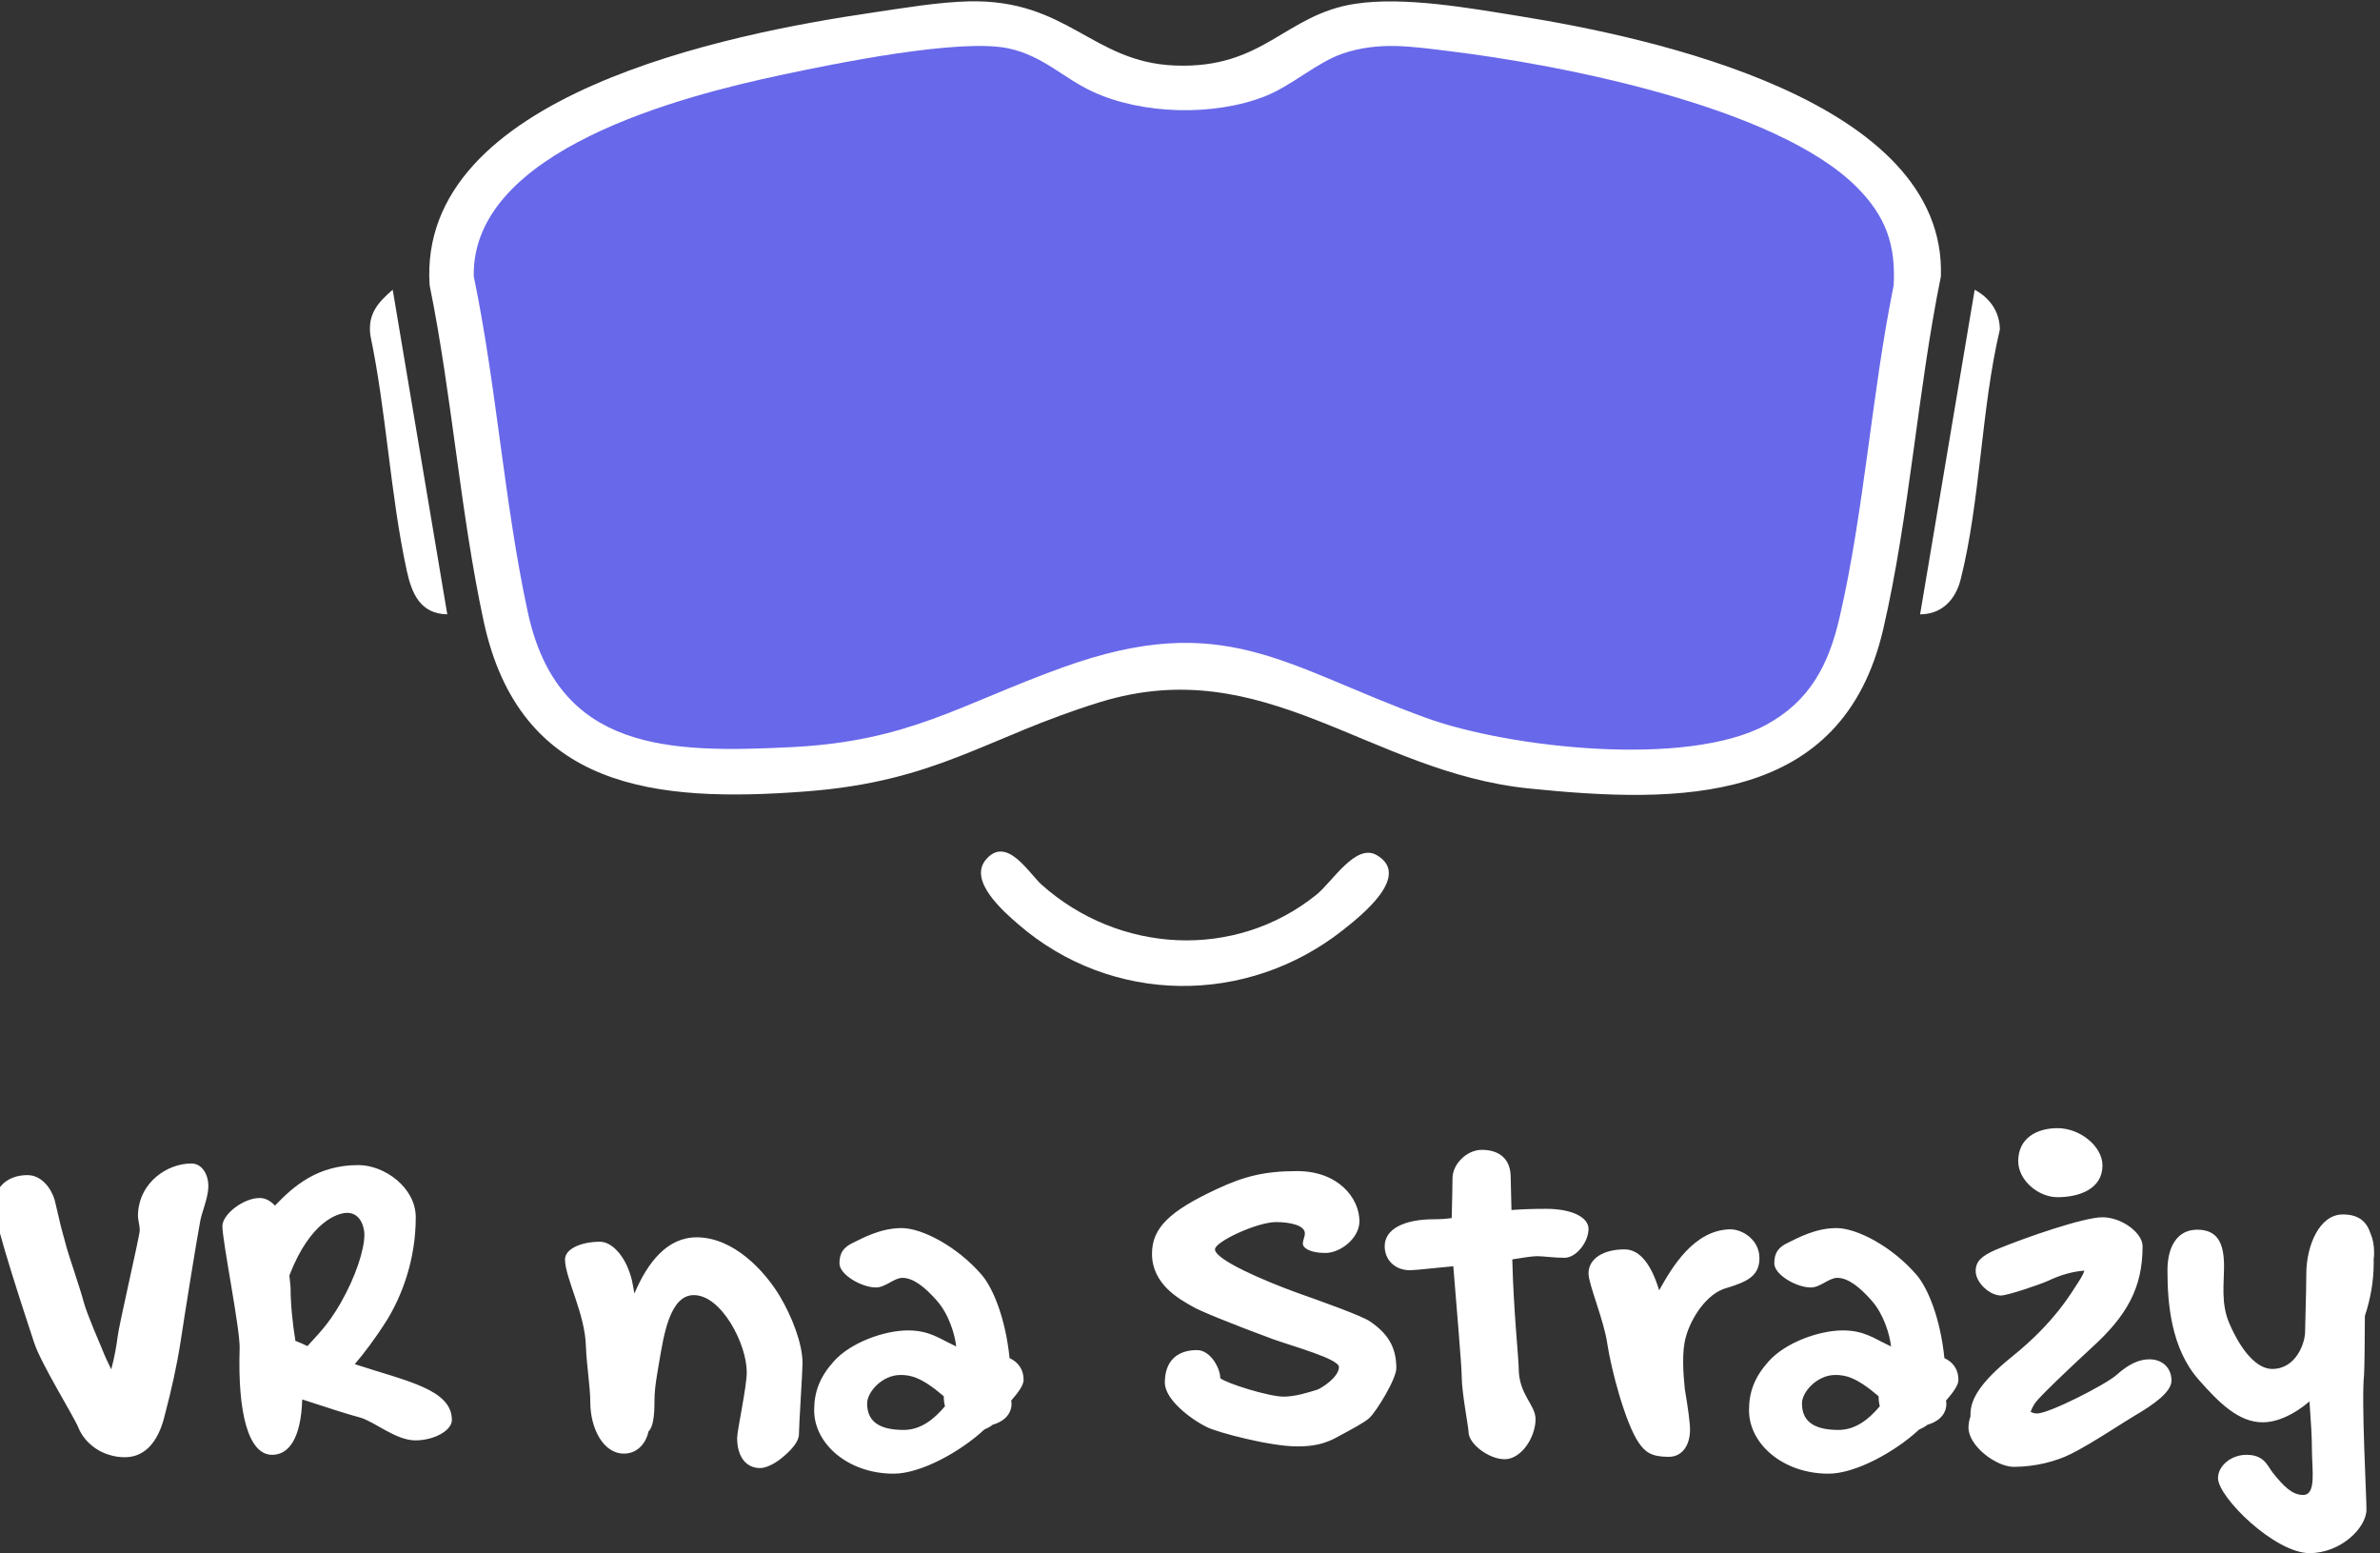 <?xml version="1.0" encoding="UTF-8"?>
<!DOCTYPE svg PUBLIC "-//W3C//DTD SVG 1.1//EN" "http://www.w3.org/Graphics/SVG/1.1/DTD/svg11.dtd">
<!-- Creator: CorelDRAW 2021.5 -->
<svg xmlns="http://www.w3.org/2000/svg" xml:space="preserve" width="400px" height="261px" version="1.1" style="shape-rendering:geometricPrecision; text-rendering:geometricPrecision; image-rendering:optimizeQuality; fill-rule:evenodd; clip-rule:evenodd"
viewBox="0 0 400 261"
 xmlns:xlink="http://www.w3.org/1999/xlink"
 xmlns:xodm="http://www.corel.com/coreldraw/odm/2003">
 <rect x="0" y="0" width="400" height="261" fill="#333333" stroke="none"/>
 <defs>
  <style type="text/css">
   <![CDATA[
    .fil1 {fill:#6868EA;fill-rule:nonzero}
    .fil0 {fill:white;fill-rule:nonzero}
   ]]>
  </style>
 </defs>
 <g id="Warstwa_x0020_1">
  <path class="fil0" d="M175.072 148.669c12.968,11.567 32.47,12.72 46.181,1.671 2.668,-2.154 6.59,-8.709 10.128,-6.649 5.92,3.447 -2.646,10.198 -5.674,12.592 -16.175,12.775 -38.895,12.587 -54.559,-0.96 -2.561,-2.216 -8.47,-7.364 -5.427,-10.907 3.489,-4.063 7.181,2.318 9.351,4.253z"/>
  <path class="fil0" d="M75.174 103.233c-4.509,-0.088 -5.964,-3.444 -6.806,-7.324 -2.759,-12.676 -3.429,-26.718 -6.115,-39.524 -0.49,-3.594 1.252,-5.557 3.75,-7.7l9.171 54.548 0 0z"/>
  <path class="fil0" d="M322.706 103.231l9.173 -54.544c2.566,1.395 4.188,3.669 4.235,6.668 -3.161,13.332 -3.275,28.949 -6.602,42.04 -0.858,3.387 -3.161,5.825 -6.806,5.836l0 0z"/>
  <path class="fil0" d="M162.871 0.229c16.551,-0.375 20.65,10.212 34.559,10.78 14.994,0.613 18.47,-8.568 30.34,-10.373 8.229,-1.254 19.249,0.728 27.575,2.071 22.119,3.562 71.896,14.107 70.852,43.763 -3.937,19.326 -5.256,40.132 -9.687,59.251 -6.871,29.649 -34.251,29.349 -59.53,26.773 -26.892,-2.738 -44.321,-23.047 -72.069,-14.52 -19.133,5.878 -27.242,13.325 -49.47,15.015 -25.142,1.906 -48.066,-0.258 -54.168,-28.658 -3.935,-18.326 -5.314,-37.951 -9.067,-56.4 -2.149,-32.058 50.557,-42.301 74.237,-45.785 5.241,-0.769 11.174,-1.797 16.428,-1.917l0 0z"/>
  <path class="fil1" d="M312.116 31.497c4.811,4.851 6.519,9.628 6.146,16.462 -3.71,18.204 -4.931,37.861 -9.106,55.866 -1.835,7.917 -4.978,13.961 -12.3,17.956 -13.291,7.25 -43.255,3.912 -57.248,-1.178 -23.839,-8.671 -33.849,-18.238 -61.016,-8.449 -17.382,6.266 -25.753,12.41 -45.633,13.395 -20.533,1.017 -39.185,0.754 -44.257,-22.696 -3.956,-18.306 -5.249,-37.999 -9.08,-56.43 -0.386,-21.309 35.292,-30.326 51.514,-33.789 8.991,-1.919 30.194,-6.274 38.41,-4.493 5.782,1.254 9.19,4.993 14.076,7.254 8.376,3.875 20.389,4.154 28.95,0.796 4.605,-1.807 8.741,-5.719 13.137,-7.203 6.087,-2.052 11.602,-1.158 17.805,-0.404 18.741,2.269 55.136,9.341 68.602,22.913l0 0z"/>
  <path class="fil0" d="M20.99 244.867c2.897,0 5.528,-1.956 6.741,-7.216 1.079,-4.114 1.955,-7.955 2.631,-12.271 0.675,-4.519 2.764,-17.466 3.236,-19.894 0.203,-1.551 1.348,-3.979 1.416,-6 0.068,-2.024 -1.012,-3.979 -2.832,-3.979 -4.18,0 -8.631,3.236 -8.968,8.159 -0.135,1.348 0.269,1.888 0.269,3.101 0,0.878 -3.573,16.253 -3.708,17.802 -0.201,1.619 -0.54,3.507 -1.08,5.531 -0.537,-1.08 -1.077,-2.227 -1.549,-3.44 -0.203,-0.54 -2.563,-5.867 -3.103,-7.958 -0.472,-1.885 -2.628,-8.157 -2.9,-9.237 -0.2,-0.876 -1.011,-3.575 -1.144,-4.383l-0.811 -3.439c-0.605,-2.024 -2.225,-4.181 -4.585,-4.181 -3.168,0 -5.596,1.889 -5.596,5.192 0,2.697 5.461,19.083 6.741,22.994 1.148,3.508 6.61,12.272 7.419,14.228 1.079,2.699 4.047,4.991 7.823,4.991l0 0zm24.746 -0.404c2.765,0 4.856,-2.699 5.057,-9.307 4.315,1.416 7.89,2.563 9.71,3.035 2.428,0.673 6.003,3.844 9.307,3.844 3.101,0 6.136,-1.619 6.136,-3.44 0,-5.123 -7.688,-6.54 -15.915,-9.239l-0.404 -0.132c1.552,-1.823 3.372,-4.183 5.46,-7.487 2.295,-3.776 4.788,-9.776 4.788,-17.194 0,-4.989 -5.259,-8.767 -9.64,-8.767 -6.879,0 -10.858,3.507 -14.027,6.811 -0.743,-0.809 -1.619,-1.281 -2.563,-1.281 -2.764,0 -6.269,2.765 -6.269,4.72 0,2.631 3.033,17.466 2.898,20.634 -0.337,10.587 1.415,17.803 5.462,17.803l0 0zm2.9 -30.142c3.507,-9.103 8.159,-10.519 9.711,-10.519 2.292,0 2.897,2.493 2.897,3.64 0,2.563 -1.481,7.148 -4.045,11.599 -2.159,3.776 -4.112,5.528 -5.53,7.147 -0.673,-0.336 -1.349,-0.607 -2.021,-0.876 -0.472,-2.9 -0.811,-6.138 -0.811,-8.97l-0.201 -2.021zm79.097 32.366c1.145,0 2.764,-0.876 4.045,-2.024 1.348,-1.144 2.495,-2.495 2.495,-3.64 0,-1.416 0.608,-10.655 0.608,-11.935 0,-3.304 -1.755,-7.823 -3.844,-11.328 -2.563,-4.25 -7.755,-9.846 -13.958,-9.846 -4.924,0 -8.228,4.18 -10.452,9.439l-0.407 -2.156c-0.944,-3.979 -3.304,-6.54 -5.392,-6.54 -3.171,0 -5.868,1.213 -5.868,2.965 0,3.103 3.372,9.103 3.508,14.566 0.133,3.372 0.74,6.879 0.74,9.44 0,4.248 2.092,8.631 5.664,8.631 2.563,0 3.844,-2.224 4.115,-3.708 0.741,-0.741 1.012,-2.36 1.012,-5.327 0,-2.157 0.537,-4.788 0.808,-6.473 0.741,-4.315 1.752,-11.126 5.799,-11.126 4.653,0 8.9,8.227 8.9,12.946 0,2.496 -1.617,9.777 -1.617,11.059 0,3.304 1.617,5.057 3.844,5.057l0 0zm22.455 0.944c4.584,0 11.259,-3.708 15.239,-7.416 0.472,-0.204 1.011,-0.472 1.416,-0.811 1.483,-0.404 3.168,-1.484 3.168,-3.573l-0.068 -0.472c1.416,-1.619 2.091,-2.698 2.091,-3.507 0,-1.687 -0.876,-2.968 -2.36,-3.64 -0.675,-6.676 -2.764,-11.734 -4.652,-13.959 -4.114,-4.788 -10.047,-7.891 -13.486,-7.891 -3.575,0 -6.54,1.688 -8.227,2.496 -1.552,0.743 -2.225,1.687 -2.225,3.44 0,1.887 3.708,4.044 6.136,4.044 1.617,0 3.033,-1.617 4.449,-1.617 1.822,0 3.778,1.552 5.799,3.844 2.023,2.292 3.035,5.732 3.239,7.687l-0.811 -0.404c-2.021,-0.944 -3.776,-2.295 -7.281,-2.295 -3.979,0 -9.643,2.024 -12.475,5.195 -2.36,2.628 -3.306,5.124 -3.306,8.224 0,5.667 5.734,10.655 13.353,10.655l0.001 0zm-4.452 -11.8c0,-1.956 2.564,-4.787 5.596,-4.787 1.687,0 3.508,0.336 7.283,3.572 0,0.608 0.068,1.148 0.204,1.687 -1.823,2.157 -4.047,3.977 -6.947,3.977 -4.18,0 -6.136,-1.481 -6.136,-4.449l0 0zm72.286 7.216c2.697,0 4.653,-0.405 6.811,-1.62 2.361,-1.28 4.449,-2.36 5.325,-3.168 1.216,-1.148 4.519,-6.543 4.519,-8.363 0,-3.507 -1.416,-5.799 -4.383,-7.82 -1.28,-0.947 -8.699,-3.575 -12.139,-4.79 -5.596,-2.021 -13.956,-5.596 -13.956,-7.349 0,-1.28 6.945,-4.519 10.181,-4.586 2.631,0 4.923,0.607 4.923,1.888 0,0.607 -0.337,1.147 -0.337,1.754 0,0.741 1.281,1.552 3.776,1.552 2.563,0 5.732,-2.495 5.732,-5.327 0,-3.912 -3.573,-8.431 -10.452,-8.431 -5.327,0 -8.834,0.811 -13.554,3.036 -7.956,3.708 -10.856,6.539 -10.856,10.855 0,5.127 4.585,7.62 6.877,8.903 0.944,0.605 6.542,2.899 13.486,5.46 3.643,1.283 10.992,3.304 11.059,4.654 0,1.753 -3.035,3.641 -3.708,3.841 -1.551,0.475 -3.64,1.148 -5.596,1.148 -2.495,0 -9.575,-2.224 -10.655,-3.101 0.068,-1.483 -1.551,-4.719 -3.911,-4.719 -3.304,0 -5.395,1.82 -5.395,5.46 0,2.832 4.315,6.136 7.082,7.487 1.752,0.876 10.585,3.236 15.171,3.236z"/>
  <path class="fil0" d="M252.884 245.203c2.764,0 5.192,-3.64 5.192,-6.743 0,-2.428 -2.832,-4.112 -2.832,-8.564 0,-1.551 -0.876,-9.776 -1.077,-18.274 1.684,-0.268 3.304,-0.54 4.18,-0.54 1.079,0 2.764,0.272 4.584,0.272 2.024,0 4.047,-2.697 4.047,-4.856 0,-2.023 -2.967,-3.371 -7.08,-3.371 -2.294,0 -4.182,0.067 -5.867,0.203l-0.135 -5.531c0,-2.965 -1.82,-4.584 -4.856,-4.584 -2.493,0 -4.92,2.36 -4.92,4.787 0,1.08 -0.068,3.98 -0.136,6.676 -0.944,0.136 -1.888,0.201 -2.967,0.201 -4.989,0 -8.295,1.619 -8.295,4.519 0,2.36 1.755,4.047 4.25,4.047 0.876,0 4.381,-0.407 7.281,-0.675 0.472,5.932 1.416,16.79 1.416,18.61 0,2.563 1.147,8.496 1.147,9.239 0,2.023 3.439,4.584 6.068,4.584l0 0z"/>
  <path class="fil0" d="M280.465 244.799c2.36,0 3.572,-2.091 3.572,-4.519 0,-1.28 -0.336,-3.64 -0.876,-6.877 -0.269,-2.63 -0.54,-6.406 0.203,-8.834 0.809,-2.965 3.44,-7.283 6.877,-8.159 3.304,-1.012 5.463,-1.956 5.463,-4.989 0,-3.035 -2.764,-4.855 -4.923,-4.855 -6.136,0.135 -9.776,6.407 -11.936,10.251 -1.212,-4.047 -3.1,-6.879 -5.799,-6.879 -3.572,0 -6.068,1.551 -6.068,4.044 0,1.823 2.629,7.958 3.168,11.87 0.608,4.112 3.036,13.419 5.328,16.655 1.079,1.551 2.159,2.292 4.991,2.292z"/>
  <path class="fil0" d="M307.302 247.631c4.585,0 11.26,-3.708 15.24,-7.416 0.472,-0.204 1.011,-0.472 1.415,-0.811 1.484,-0.404 3.169,-1.484 3.169,-3.573l-0.068 -0.472c1.416,-1.619 2.091,-2.698 2.091,-3.507 0,-1.687 -0.876,-2.968 -2.359,-3.64 -0.676,-6.676 -2.765,-11.734 -4.653,-13.959 -4.114,-4.788 -10.047,-7.891 -13.486,-7.891 -3.575,0 -6.54,1.688 -8.227,2.496 -1.552,0.743 -2.225,1.687 -2.225,3.44 0,1.887 3.708,4.044 6.136,4.044 1.617,0 3.033,-1.617 4.451,-1.617 1.82,0 3.776,1.552 5.797,3.844 2.024,2.292 3.035,5.732 3.239,7.687l-0.811 -0.404c-2.021,-0.944 -3.776,-2.295 -7.281,-2.295 -3.979,0 -9.643,2.024 -12.475,5.195 -2.36,2.628 -3.304,5.124 -3.304,8.224 0,5.667 5.732,10.655 13.351,10.655l0 0zm-4.451 -11.8c0,-1.956 2.564,-4.787 5.596,-4.787 1.688,0 3.507,0.336 7.283,3.572 0,0.608 0.068,1.148 0.204,1.687 -1.823,2.157 -4.047,3.977 -6.947,3.977 -4.18,0 -6.135,-1.481 -6.135,-4.449l-0.001 0zm35.605 10.652c3.64,0 7.147,-0.944 9.575,-2.156 3.304,-1.619 9.372,-5.664 10.788,-6.472 3.236,-1.888 6.136,-3.98 6.136,-5.867 0,-2.16 -1.552,-3.575 -3.709,-3.575 -1.754,0 -3.507,0.811 -5.53,2.631 -1.82,1.617 -11.328,6.472 -13.351,6.472 -0.337,0 -0.673,-0.068 -1.077,-0.269 0.133,-0.404 0.336,-0.876 0.74,-1.483 0.808,-1.148 5.732,-5.8 9.372,-9.172 6.138,-5.528 8.699,-10.25 8.699,-17.194 0,-2.225 -3.505,-4.855 -6.743,-4.855 -3.168,0 -13.08,3.439 -17.936,5.462 -2.292,1.012 -3.371,1.888 -3.371,3.573 0,1.956 2.36,4.115 4.248,4.115 1.079,0 6.475,-1.823 7.823,-2.428 2.427,-1.147 4.38,-1.619 6.203,-1.755 -0.203,0.608 -0.54,1.215 -1.079,2.024 -1.08,1.619 -3.844,6.607 -11.059,12.407 -5.529,4.451 -7.012,7.283 -7.012,9.71l0 0.337c-0.204,0.607 -0.337,1.283 -0.337,1.888 0,3.103 4.653,6.608 7.62,6.608l0 -0.001zm0.741 -51.38c0,3.236 3.371,6.068 6.607,6.068 3.708,0 7.552,-1.416 7.552,-5.328 0,-3.236 -3.776,-6.271 -7.552,-6.271 -3.507,0 -6.607,1.687 -6.607,5.531l0 0zm48.955 65.879c5.26,0 9.575,-4.248 9.575,-7.348 0,-2.227 -0.878,-18.275 -0.407,-22.59 0.068,-0.879 0.136,-6.339 0.136,-9.915 0.944,-2.832 1.484,-5.864 1.484,-8.832l0 -0.743c0.068,-0.336 0.068,-0.74 0.068,-1.145 0,-1.147 -0.204,-2.227 -0.608,-3.17 -0.673,-2.021 -2.024,-3.169 -4.652,-3.169 -3.911,0 -6.136,5.192 -6.136,10.047 0,3.036 -0.203,8.428 -0.203,9.711 0,1.685 -1.416,6.204 -5.528,6.204 -2.496,0 -5.124,-2.832 -7.216,-7.688 -1.416,-3.303 -0.876,-6.675 -0.876,-9.575 0,-3.979 -1.147,-6.135 -4.519,-6.135 -3.371,0 -4.991,2.899 -4.991,6.811 0,5.596 0.608,13.147 5.262,18.407 3.437,3.911 6.741,7.147 10.72,7.147 2.496,0 5.26,-1.28 7.891,-3.507 0.269,3.779 0.404,6.003 0.404,7.959 0,3.507 0.809,7.755 -1.483,7.755 -1.821,0 -3.236,-1.416 -5.125,-3.776 -0.878,-1.148 -1.416,-2.968 -4.383,-2.968 -2.631,0 -4.788,1.888 -4.788,3.912 0,3.236 9.576,12.608 15.375,12.608l0 0z"/>
 </g>
</svg>
